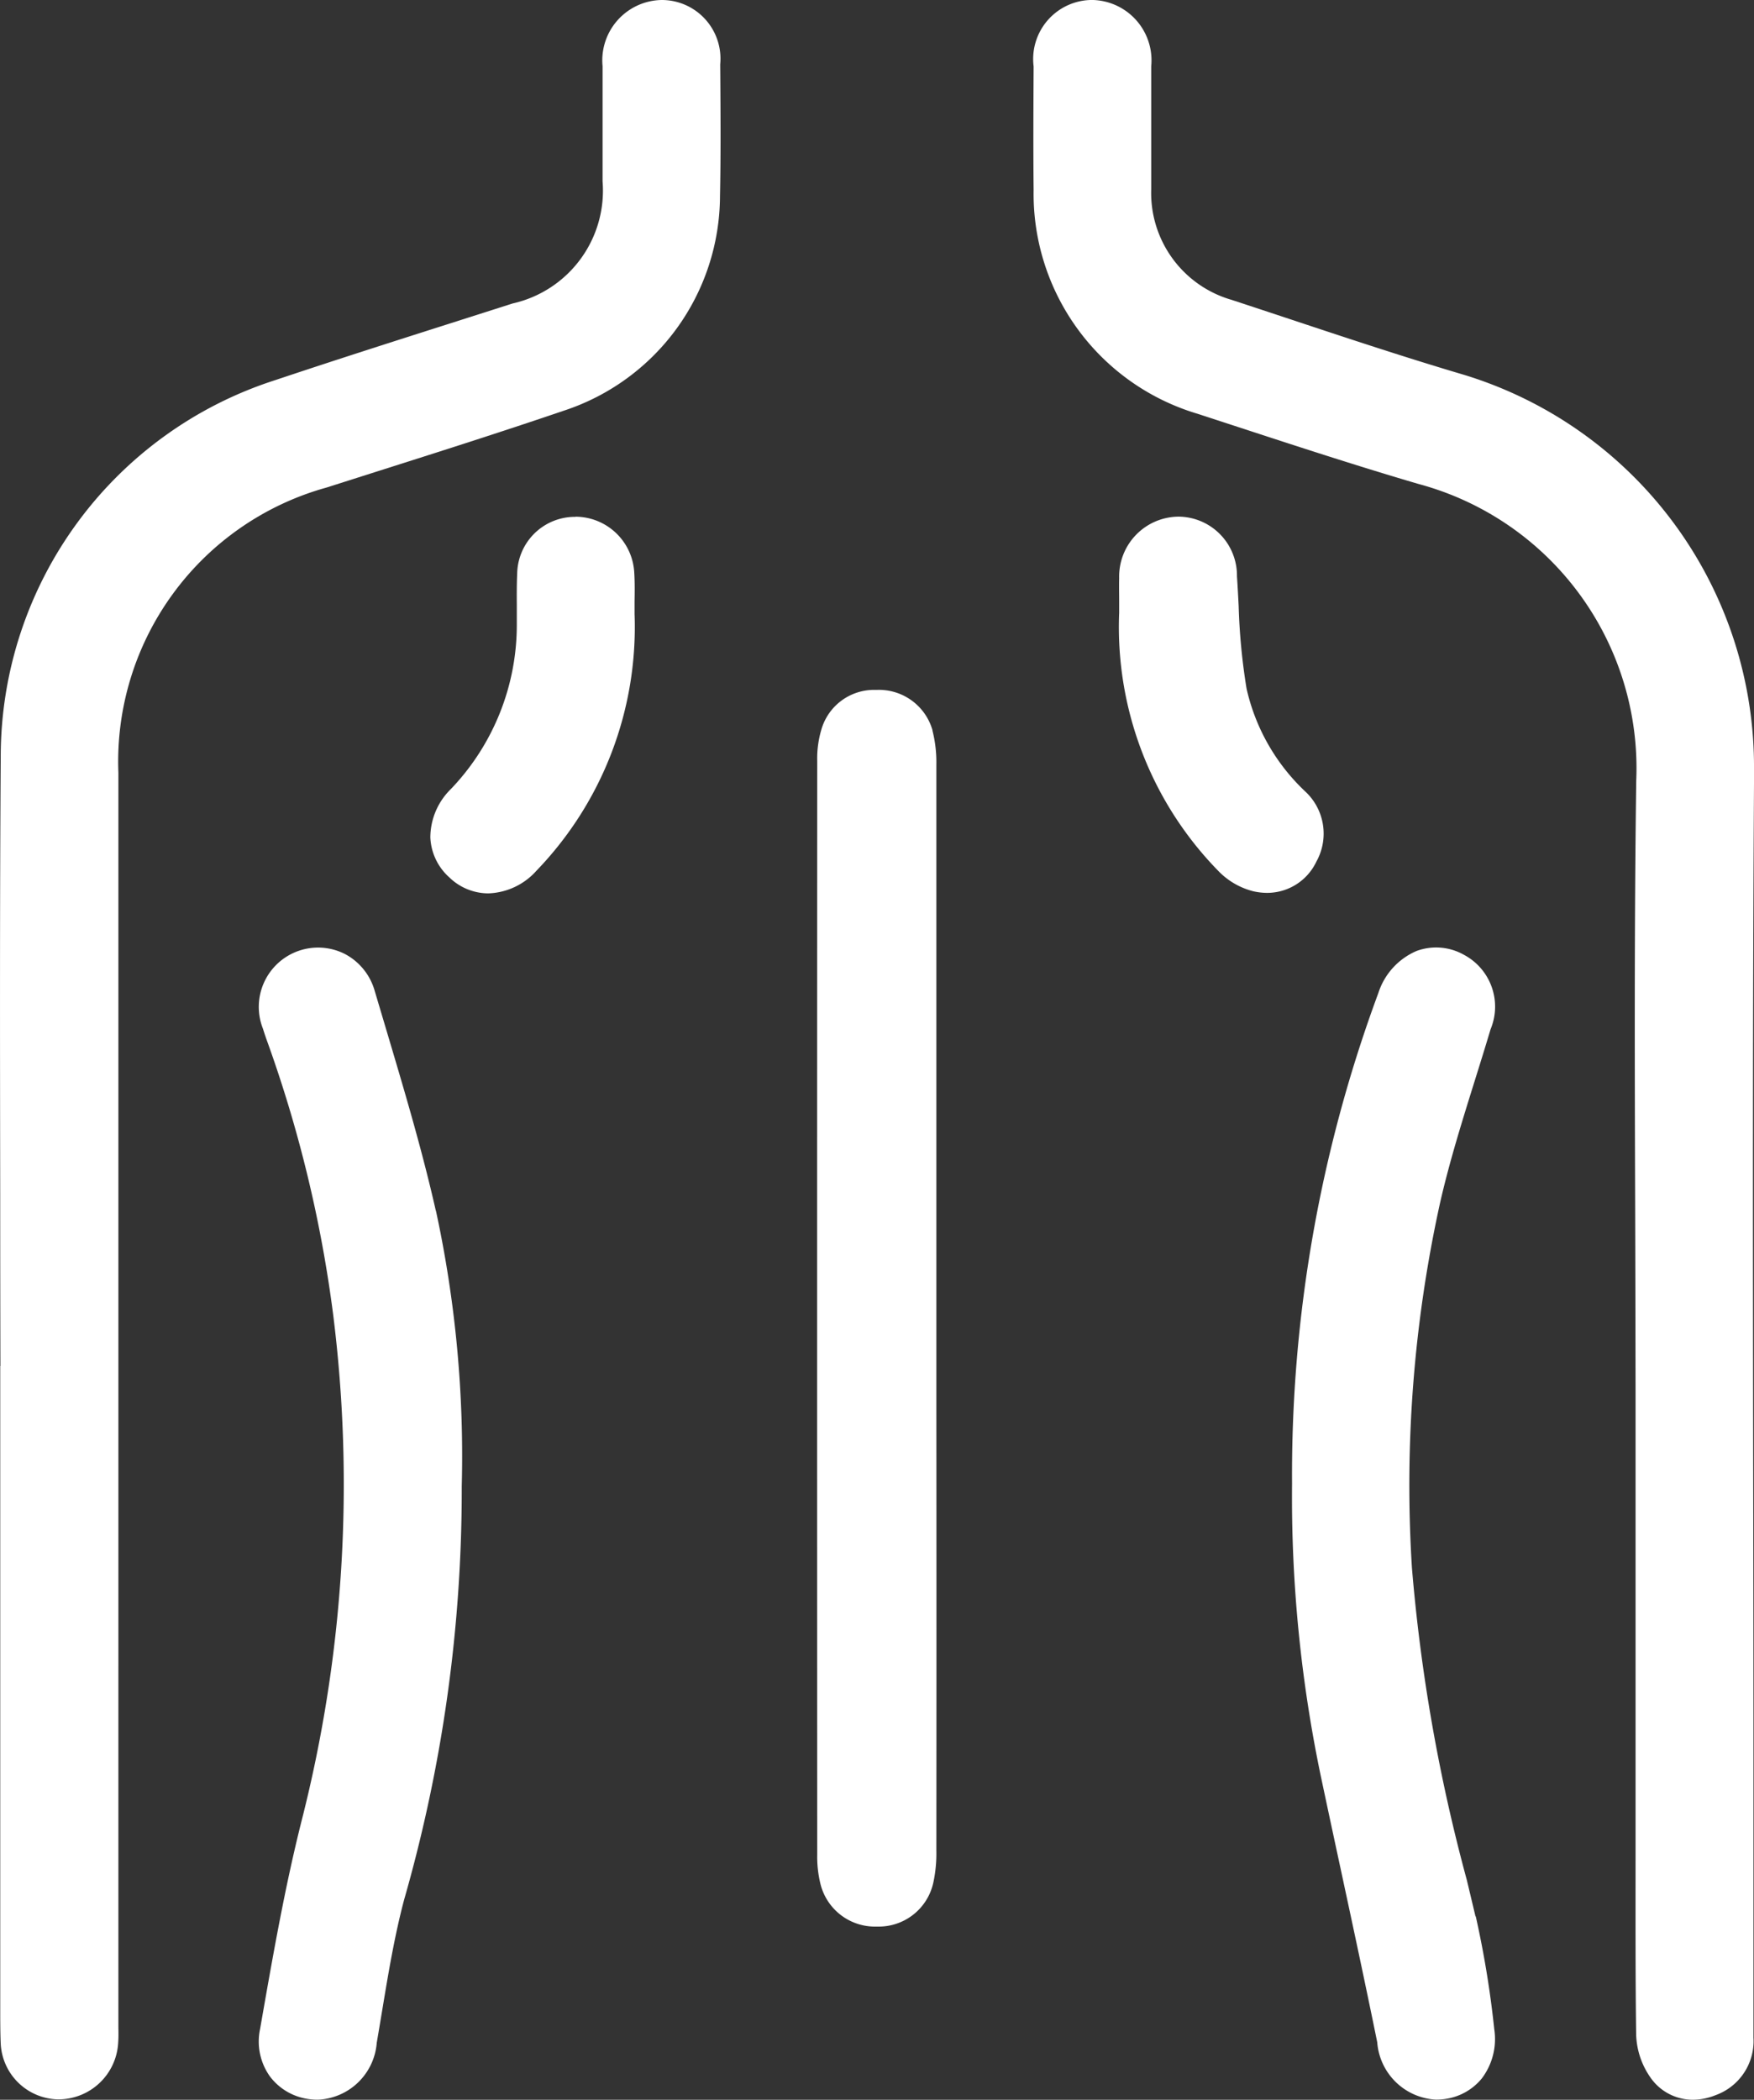 <?xml version="1.0" encoding="UTF-8"?>
<svg xmlns="http://www.w3.org/2000/svg" xmlns:xlink="http://www.w3.org/1999/xlink" id="Group_137" data-name="Group 137" width="59.381" height="71.06" viewBox="0 0 59.381 71.06">
  <rect x="0" y="0" width="59.381" height="71.06" fill="#333333" stroke="none"/>
  <defs>
    <clipPath id="clip-path">
      <rect id="Rectangle_457" data-name="Rectangle 457" width="59.381" height="71.06" fill="#fff"></rect>
    </clipPath>
  </defs>
  <g id="Group_136" data-name="Group 136" clip-path="url(#clip-path)">
    <path id="Path_109" data-name="Path 109" d="M24.382,2.178A1.986,1.986,0,0,0,22.4,0a2.044,2.044,0,0,0-2,2.243q0,1.228,0,2.457V6.138a3.914,3.914,0,0,1-3.042,4.131l-1.862.594c-2.026.645-4.122,1.313-6.174,2A13.381,13.381,0,0,0,.025,25.593C-.009,30.524,0,35.538.007,40.386q0,2.918.007,5.836H.008v21.8c0,.36,0,.733.015,1.106a1.983,1.983,0,0,0,1.925,1.917H2a2.025,2.025,0,0,0,2-1.9c.014-.185.011-.362.008-.533,0-.064,0-.128,0-.191V56.348q0-15.1,0-30.2A9.623,9.623,0,0,1,11.052,16.5l1.745-.555c2.066-.656,4.2-1.334,6.291-2.047a7.673,7.673,0,0,0,5.287-7.268c.029-1.362.019-2.744.01-4.081Z" transform="translate(0)" fill="#fff"></path>
    <path id="Path_110" data-name="Path 110" d="M152.207,26.075a13.867,13.867,0,0,0-9.8-13.384c-2-.591-4.013-1.26-5.962-1.907q-.961-.319-1.922-.635A3.764,3.764,0,0,1,131.8,6.407c0-.742,0-1.485,0-2.227q0-.969,0-1.938A2.044,2.044,0,0,0,129.8,0h0a2,2,0,0,0-1.981,2.25c-.007,1.36-.015,2.767,0,4.176a7.767,7.767,0,0,0,5.557,7.58l1.387.453c1.987.65,4.042,1.321,6.085,1.92A9.96,9.96,0,0,1,148.22,26.42c-.066,4.821-.051,9.722-.036,14.462q.009,3.086.013,6.172v14q0,.958,0,1.915c0,1.926-.006,3.918.02,5.878a2.668,2.668,0,0,0,.513,1.5,1.738,1.738,0,0,0,1.409.712,2.067,2.067,0,0,0,.767-.154,1.945,1.945,0,0,0,1.283-1.943q0-2.8,0-5.592V60.017q0-5.012-.009-10.024c-.01-7.84-.021-15.946.03-23.918" transform="translate(-92.826 -0.001)" fill="#fff"></path>
    <path id="Path_111" data-name="Path 111" d="M104.984,86.664A1.885,1.885,0,0,0,103.1,85.3h-.054a1.856,1.856,0,0,0-1.829,1.361,3.4,3.4,0,0,0-.135,1.043q-.007,18.511,0,37.022a3.807,3.807,0,0,0,.1.944,1.9,1.9,0,0,0,1.914,1.481h.01a1.891,1.891,0,0,0,1.909-1.5,4.676,4.676,0,0,0,.1-1.071q.006-7.519,0-15.038v-6.666q0-7.523,0-15.046a4.356,4.356,0,0,0-.133-1.158" transform="translate(-73.415 -61.953)" fill="#fff"></path>
    <path id="Path_112" data-name="Path 112" d="M166.007,149.945q-.146-.615-.293-1.229a58.828,58.828,0,0,1-1.859-10.573,44.432,44.432,0,0,1,.961-12.381c.316-1.377.749-2.761,1.167-4.1.181-.579.362-1.158.535-1.739a1.987,1.987,0,0,0-.9-2.518,1.917,1.917,0,0,0-1.6-.133,2.316,2.316,0,0,0-1.3,1.427,46.929,46.929,0,0,0-2.921,16.6,46.158,46.158,0,0,0,.98,9.931q.32,1.508.645,3.015c.42,1.953.854,3.972,1.259,5.961a2.1,2.1,0,0,0,1.988,1.94,2.019,2.019,0,0,0,.206-.01,1.947,1.947,0,0,0,1.345-.705,2.209,2.209,0,0,0,.423-1.664,33.539,33.539,0,0,0-.626-3.821" transform="translate(-116.055 -85.092)" fill="#fff"></path>
    <path id="Path_113" data-name="Path 113" d="M38.012,126.074c-.473-2.095-1.1-4.183-1.7-6.2q-.183-.615-.366-1.229a2.037,2.037,0,0,0-1.005-1.254,2.007,2.007,0,0,0-2.78,2.527c.042.137.088.274.137.41a43.687,43.687,0,0,1,2.238,9.256,46.086,46.086,0,0,1-1.06,17.108c-.587,2.323-1,4.718-1.406,7.035l-.013.071a2.029,2.029,0,0,0,.347,1.585,1.97,1.97,0,0,0,1.379.764,2.119,2.119,0,0,0,.23.013,2.088,2.088,0,0,0,2-1.929c.063-.366.124-.733.185-1.1.205-1.236.417-2.516.739-3.73a50.365,50.365,0,0,0,1.953-13.995,39.248,39.248,0,0,0-.874-9.331" transform="translate(-23.258 -85.103)" fill="#fff"></path>
    <path id="Path_114" data-name="Path 114" d="M58.132,63.91h-.054a1.957,1.957,0,0,0-1.92,1.921c-.016.349-.015.7-.013,1.036,0,.207,0,.413,0,.62a8.032,8.032,0,0,1-2.227,5.63,2.3,2.3,0,0,0-.7,1.644,1.926,1.926,0,0,0,.651,1.358,1.9,1.9,0,0,0,1.308.533,2.28,2.28,0,0,0,1.632-.765A11.876,11.876,0,0,0,60.132,67.2c0-.137,0-.274,0-.411.005-.319.01-.65-.01-.984a2,2,0,0,0-1.994-1.9" transform="translate(-38.649 -46.419)" fill="#fff"></path>
    <path id="Path_115" data-name="Path 115" d="M145.1,75.571a1.946,1.946,0,0,0-.393-2.379,6.851,6.851,0,0,1-1.974-3.469,21.079,21.079,0,0,1-.268-2.8c-.017-.333-.034-.666-.057-1a1.994,1.994,0,0,0-1.969-2.02h-.019a2.027,2.027,0,0,0-2,2.082c-.007.27,0,.541,0,.812l0,.358a11.8,11.8,0,0,0,3.358,8.739,2.491,2.491,0,0,0,1.183.687,2.142,2.142,0,0,0,.472.054,1.844,1.844,0,0,0,1.669-1.07" transform="translate(-100.531 -46.419)" fill="#fff"></path>
  </g>
</svg>
